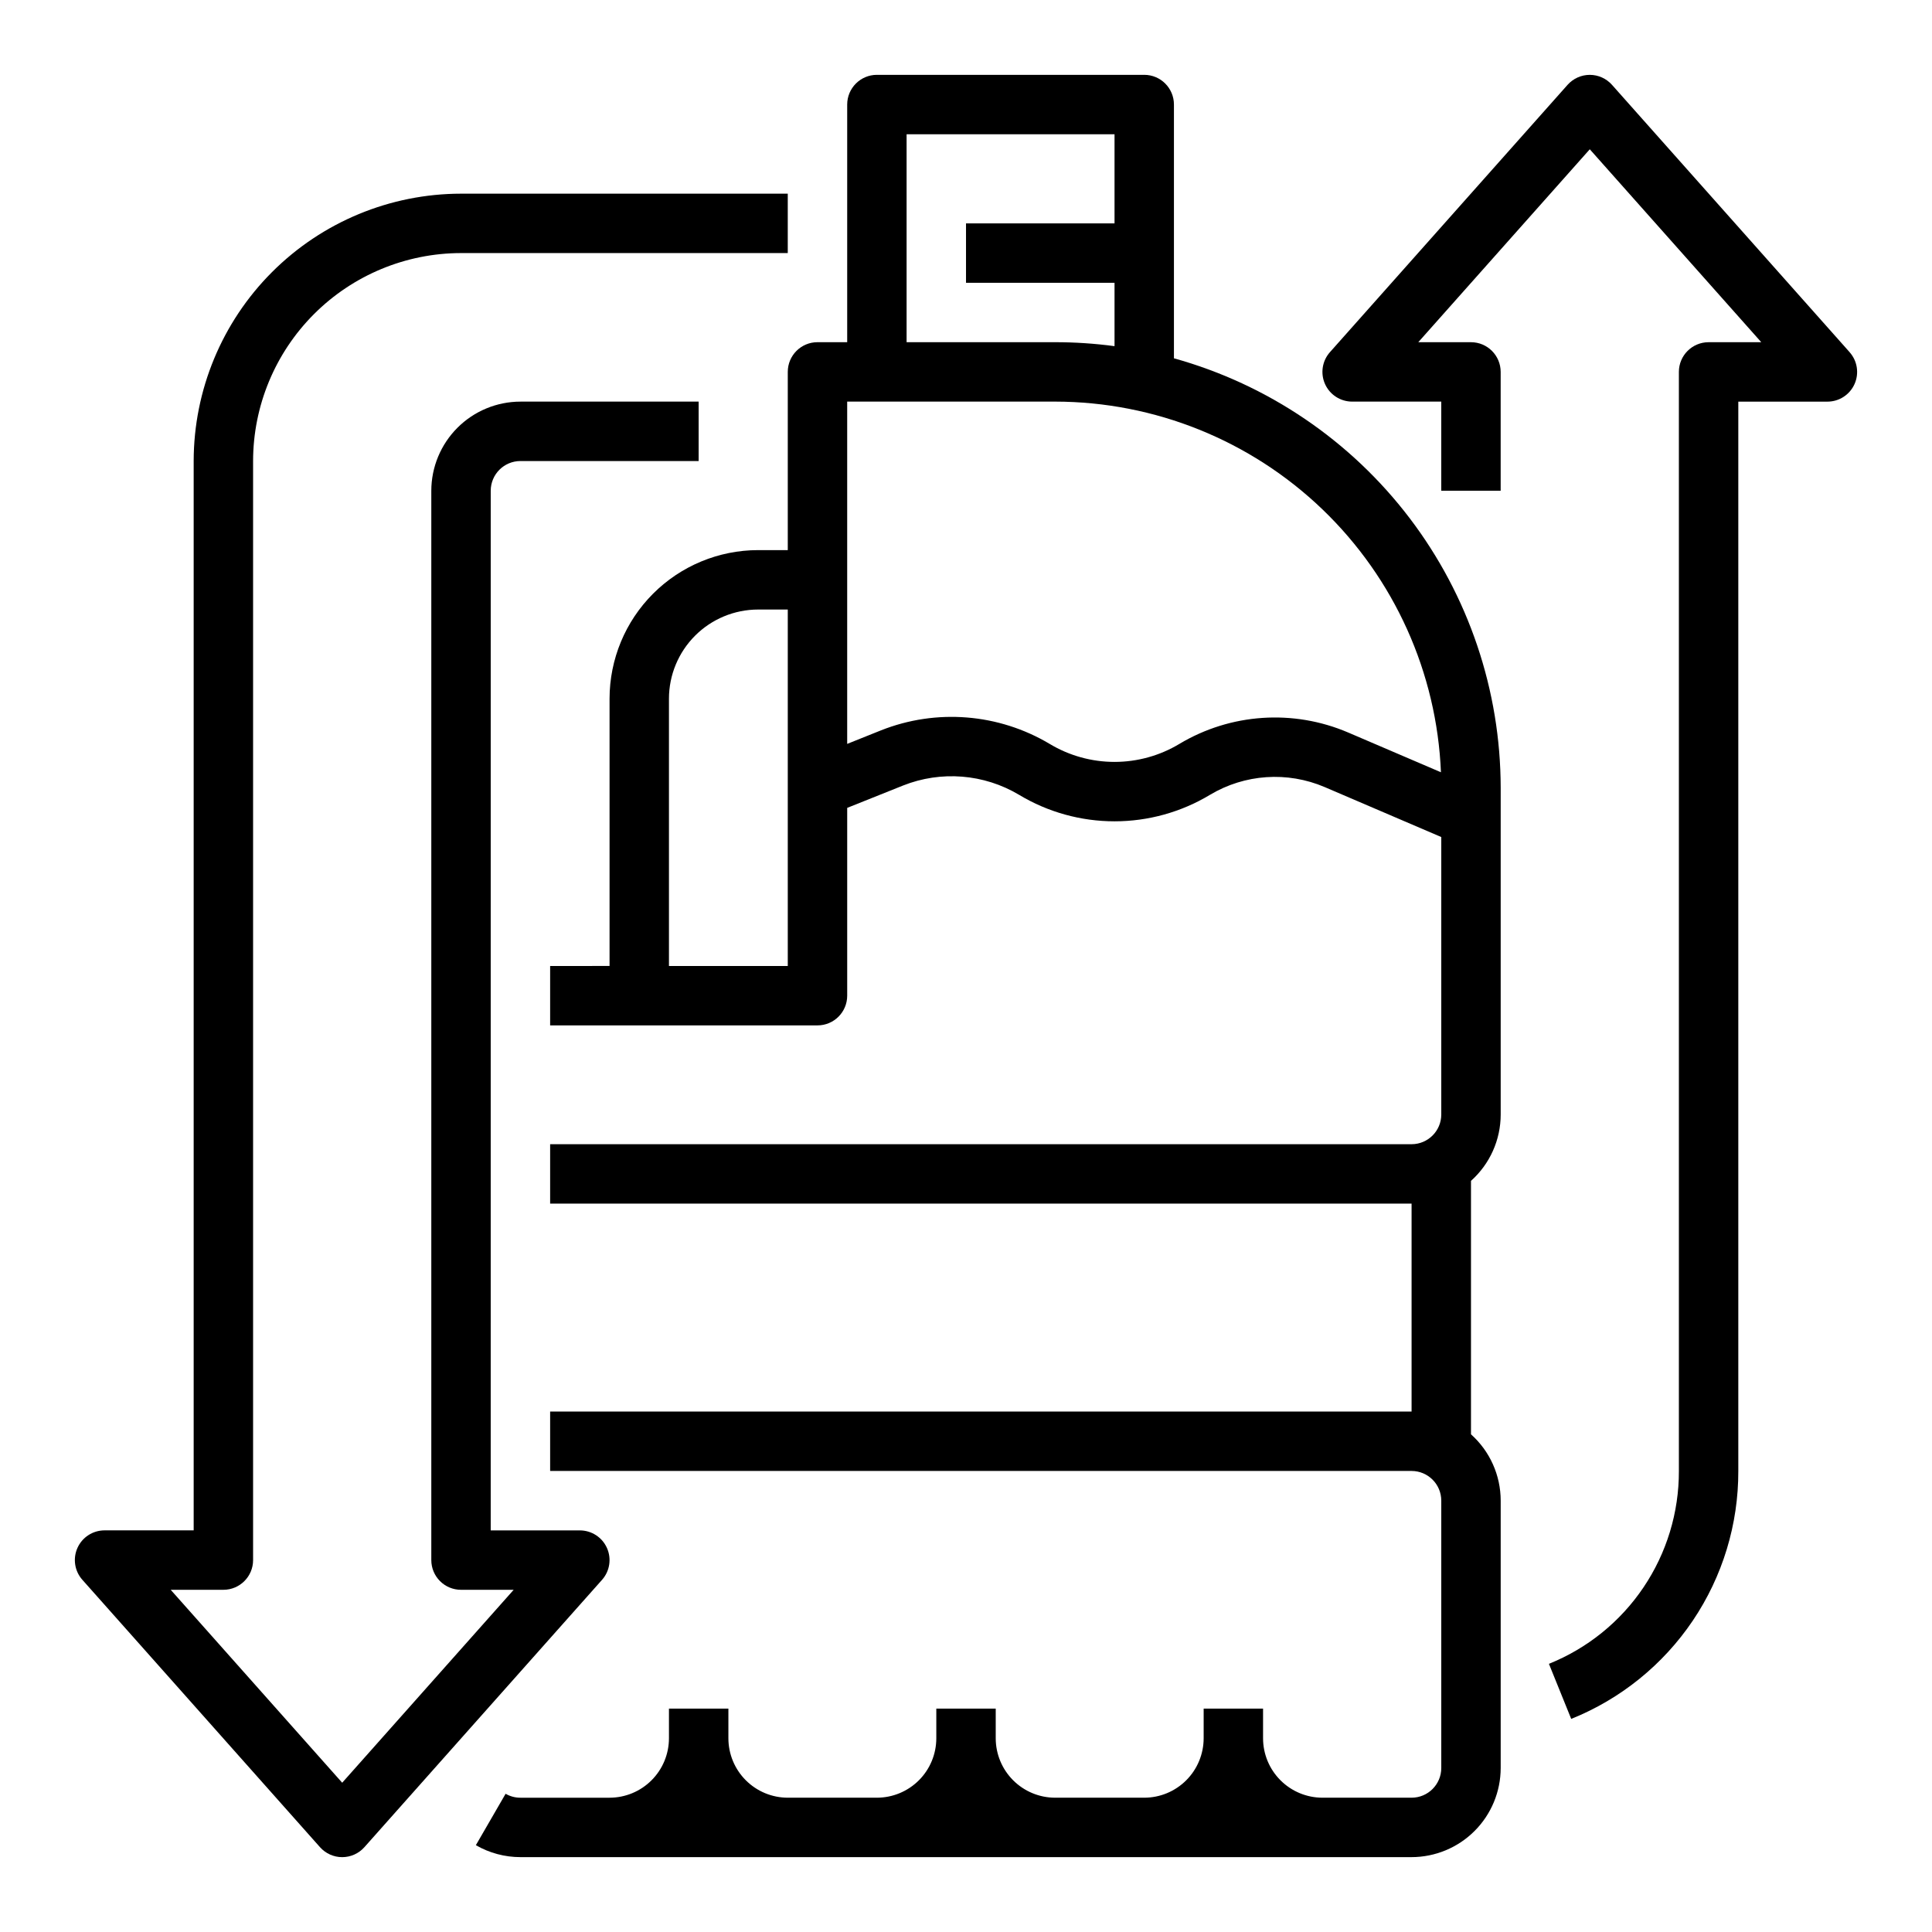 <?xml version="1.0" encoding="UTF-8"?>
<!-- Uploaded to: ICON Repo, www.iconrepo.com, Generator: ICON Repo Mixer Tools -->
<svg fill="#000000" width="800px" height="800px" version="1.1" viewBox="144 144 512 512" xmlns="http://www.w3.org/2000/svg">
 <g>
  <path d="m321.28 596.8v7.871c-0.004 4.172-1.664 8.176-4.617 11.125-2.949 2.953-6.953 4.613-11.125 4.617h-23.617c-1.379 0.008-2.738-0.355-3.93-1.047l-7.883 13.629c3.59 2.074 7.664 3.164 11.812 3.164h236.16c6.262-0.008 12.266-2.5 16.691-6.926 4.43-4.426 6.918-10.43 6.926-16.691v-70.848c0-6.715-2.863-13.113-7.871-17.582v-67.172c5.008-4.473 7.871-10.867 7.871-17.582v-86.594c-0.035-25.82-8.516-50.922-24.148-71.473-15.637-20.547-37.566-35.418-62.445-42.336v-67.246c0-4.348-3.523-7.875-7.871-7.875h-70.848c-4.348 0-7.871 3.527-7.871 7.875v62.977h-7.875c-4.348 0-7.871 3.523-7.871 7.871v47.23h-7.871c-10.434 0.012-20.441 4.164-27.82 11.543-7.379 7.379-11.527 17.383-11.539 27.816v70.848l-15.746 0.004v15.742h70.848c4.348 0 7.875-3.523 7.875-7.871v-49.773l14.801-5.922c10.074-4 21.438-3.09 30.746 2.461 7.641 4.598 16.387 7.023 25.301 7.023s17.66-2.426 25.301-7.023c9.211-5.508 20.5-6.273 30.371-2.059l30.918 13.25v73.531c-0.004 4.344-3.523 7.867-7.871 7.871h-228.29v15.742l228.29 0.004v55.105l-228.29-0.004v15.742l228.29 0.004c4.348 0.004 7.867 3.523 7.871 7.871v70.848c-0.004 4.348-3.523 7.867-7.871 7.871h-23.617c-4.172-0.004-8.176-1.664-11.125-4.617-2.953-2.949-4.613-6.953-4.617-11.125v-7.871h-15.742v7.871c-0.008 4.172-1.668 8.176-4.617 11.125-2.953 2.953-6.953 4.613-11.129 4.617h-23.617c-4.172-0.004-8.176-1.664-11.125-4.617-2.953-2.949-4.613-6.953-4.617-11.125v-7.871h-15.746v7.871c-0.004 4.172-1.664 8.176-4.613 11.125-2.953 2.953-6.957 4.613-11.129 4.617h-23.617c-4.172-0.004-8.176-1.664-11.125-4.617-2.953-2.949-4.613-6.953-4.617-11.125v-7.871zm62.977-417.22h55.105v23.617h-39.359v15.742h39.359v16.797c-5.219-0.699-10.48-1.051-15.746-1.051h-39.359zm-62.977 220.42v-70.852c0.008-6.258 2.5-12.262 6.926-16.688 4.426-4.43 10.43-6.918 16.691-6.926h7.871v94.465zm135.28-58.859v-0.004c-5.195 3.125-11.141 4.777-17.199 4.777-6.062 0-12.008-1.652-17.199-4.777-13.535-8.066-30.051-9.391-44.695-3.582l-8.953 3.586v-90.711h55.105-0.004c26.422 0.031 51.809 10.27 70.863 28.574 19.051 18.305 30.297 43.262 31.387 69.656l-24.629-10.555h-0.004c-14.516-6.199-31.125-5.07-44.672 3.031z"/>
  <path d="m634.17 237.33-62.977-70.848c-1.496-1.68-3.637-2.644-5.883-2.644-2.25 0-4.391 0.965-5.887 2.644l-62.977 70.848c-2.059 2.316-2.566 5.625-1.297 8.453 1.27 2.828 4.082 4.648 7.184 4.648h23.617v23.617h15.742v-31.488c0-4.348-3.523-7.871-7.871-7.871h-13.961l45.449-51.129 45.445 51.129h-13.957c-4.348 0-7.875 3.523-7.875 7.871v291.27c0.031 10.984-3.234 21.727-9.375 30.836-6.137 9.113-14.871 16.172-25.066 20.266l5.906 14.594h0.004c13.105-5.266 24.332-14.34 32.227-26.051 7.891-11.711 12.09-25.523 12.051-39.645v-283.39h23.617c3.098 0 5.91-1.82 7.18-4.648s0.762-6.137-1.297-8.453z"/>
  <path d="m228.8 633.52c1.496 1.684 3.637 2.644 5.883 2.644 2.25 0 4.391-0.961 5.887-2.644l62.977-70.848c2.059-2.316 2.566-5.625 1.297-8.453s-4.082-4.648-7.184-4.648h-23.617l0.004-275.52c0.004-4.348 3.527-7.867 7.871-7.871h47.23v-15.746h-47.23c-6.262 0.008-12.266 2.496-16.691 6.926-4.426 4.426-6.918 10.43-6.926 16.691v283.39c0 2.09 0.828 4.09 2.305 5.566 1.477 1.477 3.481 2.309 5.566 2.305h13.957l-45.445 51.129-45.445-51.129h13.957c4.348 0 7.875-3.523 7.875-7.871v-291.27c0.016-14.609 5.824-28.617 16.156-38.949 10.332-10.328 24.336-16.141 38.945-16.156l86.594 0.004v-15.746l-86.594-0.004v0.004c-18.781 0.02-36.789 7.492-50.074 20.773-13.281 13.281-20.75 31.289-20.773 50.074v283.39h-23.617c-3.098 0-5.91 1.82-7.18 4.648-1.27 2.828-0.762 6.137 1.297 8.453z"/>
 </g>
</svg>